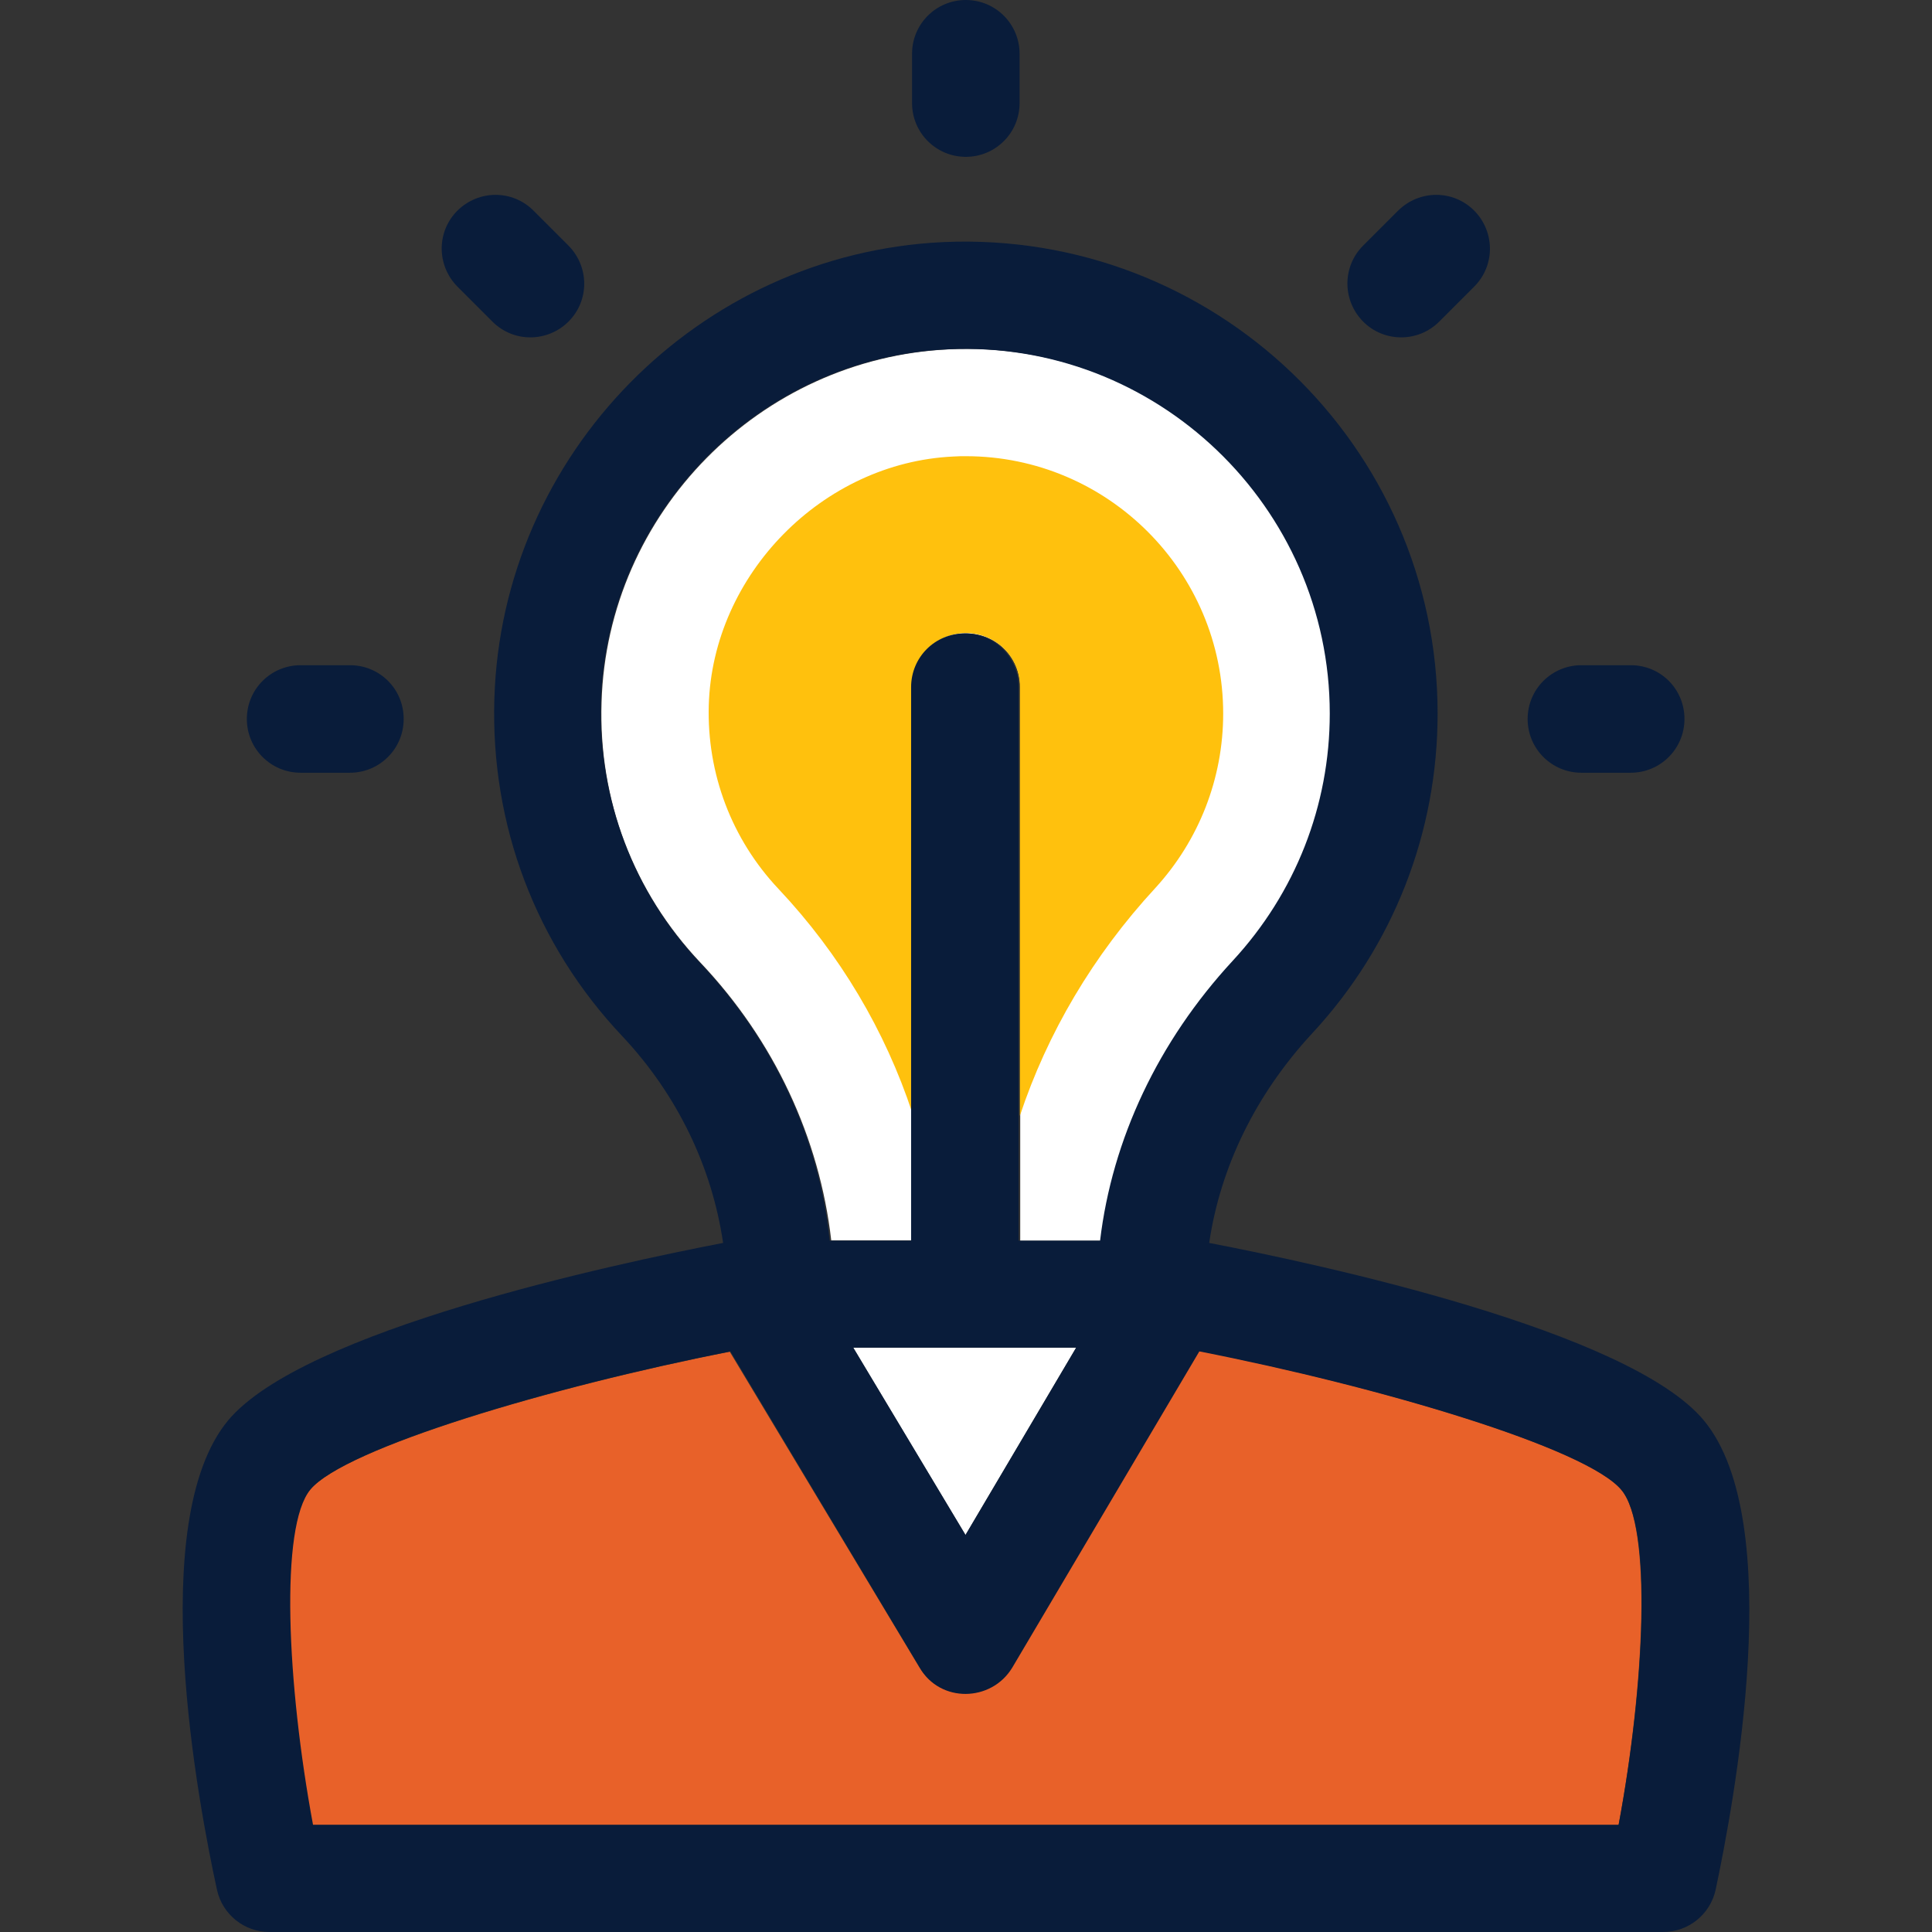 <?xml version="1.0" encoding="UTF-8"?>
<svg xmlns="http://www.w3.org/2000/svg" xmlns:xlink="http://www.w3.org/1999/xlink" height="800px" width="800px" version="1.1" id="Layer_1" viewBox="0 0 392.598 392.598" xml:space="preserve" fill="#000000">

<rect x="0" y="0" width="392.598" height="392.598" fill="#333333" stroke="none"/>

<g id="SVGRepo_bgCarrier" stroke-width="0"></g>

<g id="SVGRepo_tracerCarrier" stroke-linecap="round" stroke-linejoin="round"></g>

<g id="SVGRepo_iconCarrier"> <path style="fill:#E86129;" d="M328.917,370.812c5.301-28.574,6.788-60.638,0.517-68.137c-7.111-8.469-49.131-20.945-85.851-28.186 l-38.012,64.323c-1.939,3.297-5.495,5.301-9.374,5.301l0,0c-3.879,0-7.434-2.004-9.374-5.301l-38.529-64.129 c-36.525,7.176-78.287,19.653-85.333,28.057c-6.271,7.499-4.784,39.564,0.517,68.137h265.438V370.812z"></path> <g> <polygon style="fill:#FFFFFF;" points="218.695,273.842 173.377,273.842 196.198,311.919 "></polygon> <path style="fill:#FFFFFF;" d="M122.242,142.675c-0.646,19.782,6.465,38.529,20.105,52.945 c14.998,15.838,24.178,35.62,26.57,56.436h16.549v-112.42c0-6.012,4.848-10.925,10.925-10.925c6.077,0,10.925,4.848,10.925,10.925 v112.485h16.549c2.457-20.622,11.83-40.469,26.958-56.889c12.671-13.705,19.717-31.547,19.717-50.23 c0-42.02-35.297-76.024-77.64-74.02C154.371,72.792,123.406,104.275,122.242,142.675z"></path> </g> <g> <path style="fill:#091C3A;" d="M321.353,157.026h10.02c6.012,0,10.925-4.848,10.925-10.925c0-6.077-4.848-10.925-10.925-10.925 h-10.02c-6.012,0-10.925,4.848-10.925,10.925C310.428,152.178,315.341,157.026,321.353,157.026z"></path> <path style="fill:#091C3A;" d="M61.086,157.026h10.02c6.012,0,10.925-4.848,10.925-10.925c0-6.077-4.848-10.925-10.925-10.925 h-10.02c-6.012,0-10.925,4.848-10.925,10.925C50.161,152.178,55.074,157.026,61.086,157.026z"></path> <path style="fill:#091C3A;" d="M100.068,65.358c4.267,4.267,11.119,4.267,15.451,0c4.267-4.267,4.267-11.119,0-15.45l-7.111-7.111 c-4.267-4.267-11.119-4.267-15.451,0c-4.267,4.267-4.267,11.119,0,15.451L100.068,65.358z"></path> <path style="fill:#091C3A;" d="M292.456,65.358l7.111-7.111c4.267-4.267,4.267-11.119,0-15.451c-4.267-4.267-11.119-4.267-15.451,0 l-7.111,7.111c-4.267,4.267-4.267,11.119,0,15.45C281.272,69.624,288.19,69.624,292.456,65.358z"></path> <path style="fill:#091C3A;" d="M196.262,31.871c6.012,0,10.925-4.848,10.925-10.925v-10.02C207.187,4.913,202.339,0,196.262,0 c-6.012,0-10.925,4.848-10.925,10.925v10.02C185.337,27.022,190.25,31.871,196.262,31.871z"></path> </g> <path style="fill:#FFC10D;" d="M248.561,145.002c0-28.832-23.467-52.299-52.299-52.299c-0.84,0-1.681,0-2.521,0.065 c-26.57,1.228-48.937,23.984-49.713,50.554c-0.388,13.899,4.655,27.216,14.158,37.301c12.541,13.317,21.721,28.897,27.216,45.576 v-86.626c0-6.012,4.848-10.925,10.925-10.925c6.012,0,10.925,4.848,10.925,10.925v87.143c5.56-16.743,14.869-32.582,27.539-46.287 C243.648,170.731,248.561,158.19,248.561,145.002z"></path> <path style="fill:#091C3A;" d="M346.242,288.646c-15.192-18.295-78.352-31.806-100.525-36.073 c2.263-15.386,9.438-30.19,20.945-42.602c16.485-17.778,25.471-40.792,25.471-64.97c0-54.432-45.511-98.263-100.461-95.806 c-49.648,2.327-89.729,43.055-91.216,92.832c-0.776,25.6,8.404,49.907,25.988,68.525c11.184,11.895,18.23,26.57,20.493,42.02 c-22.174,4.267-85.333,17.778-100.59,36.073c-17.002,20.493-6.012,78.093-2.263,95.354c1.099,5.042,5.56,8.598,10.667,8.598h283.216 c5.107,0,9.568-3.556,10.667-8.598C352.254,366.869,363.244,309.139,346.242,288.646z M142.218,195.62 c-13.511-14.352-20.622-33.164-20.105-52.945c1.164-38.4,32.129-69.947,70.465-71.693c42.343-2.004,77.64,32,77.64,74.02 c0,18.683-6.982,36.461-19.717,50.23c-15.127,16.356-24.501,36.267-26.958,56.889h-16.549V139.636 c0-6.012-4.848-10.925-10.925-10.925c-6.077,0-10.925,4.848-10.925,10.925v112.485h-16.549 C166.46,231.24,157.216,211.523,142.218,195.62z M218.695,273.842l-22.497,38.077l-22.82-38.077H218.695z M328.917,370.812H63.608 c-5.301-28.574-6.788-60.638-0.517-68.137c7.046-8.469,48.808-20.881,85.333-28.057l38.529,64.323 c4.073,7.111,14.481,6.982,18.747-0.065l38.012-64.259c36.655,7.176,78.739,19.653,85.786,28.186 C335.769,310.174,334.282,342.238,328.917,370.812z"></path> </g>

</svg>
